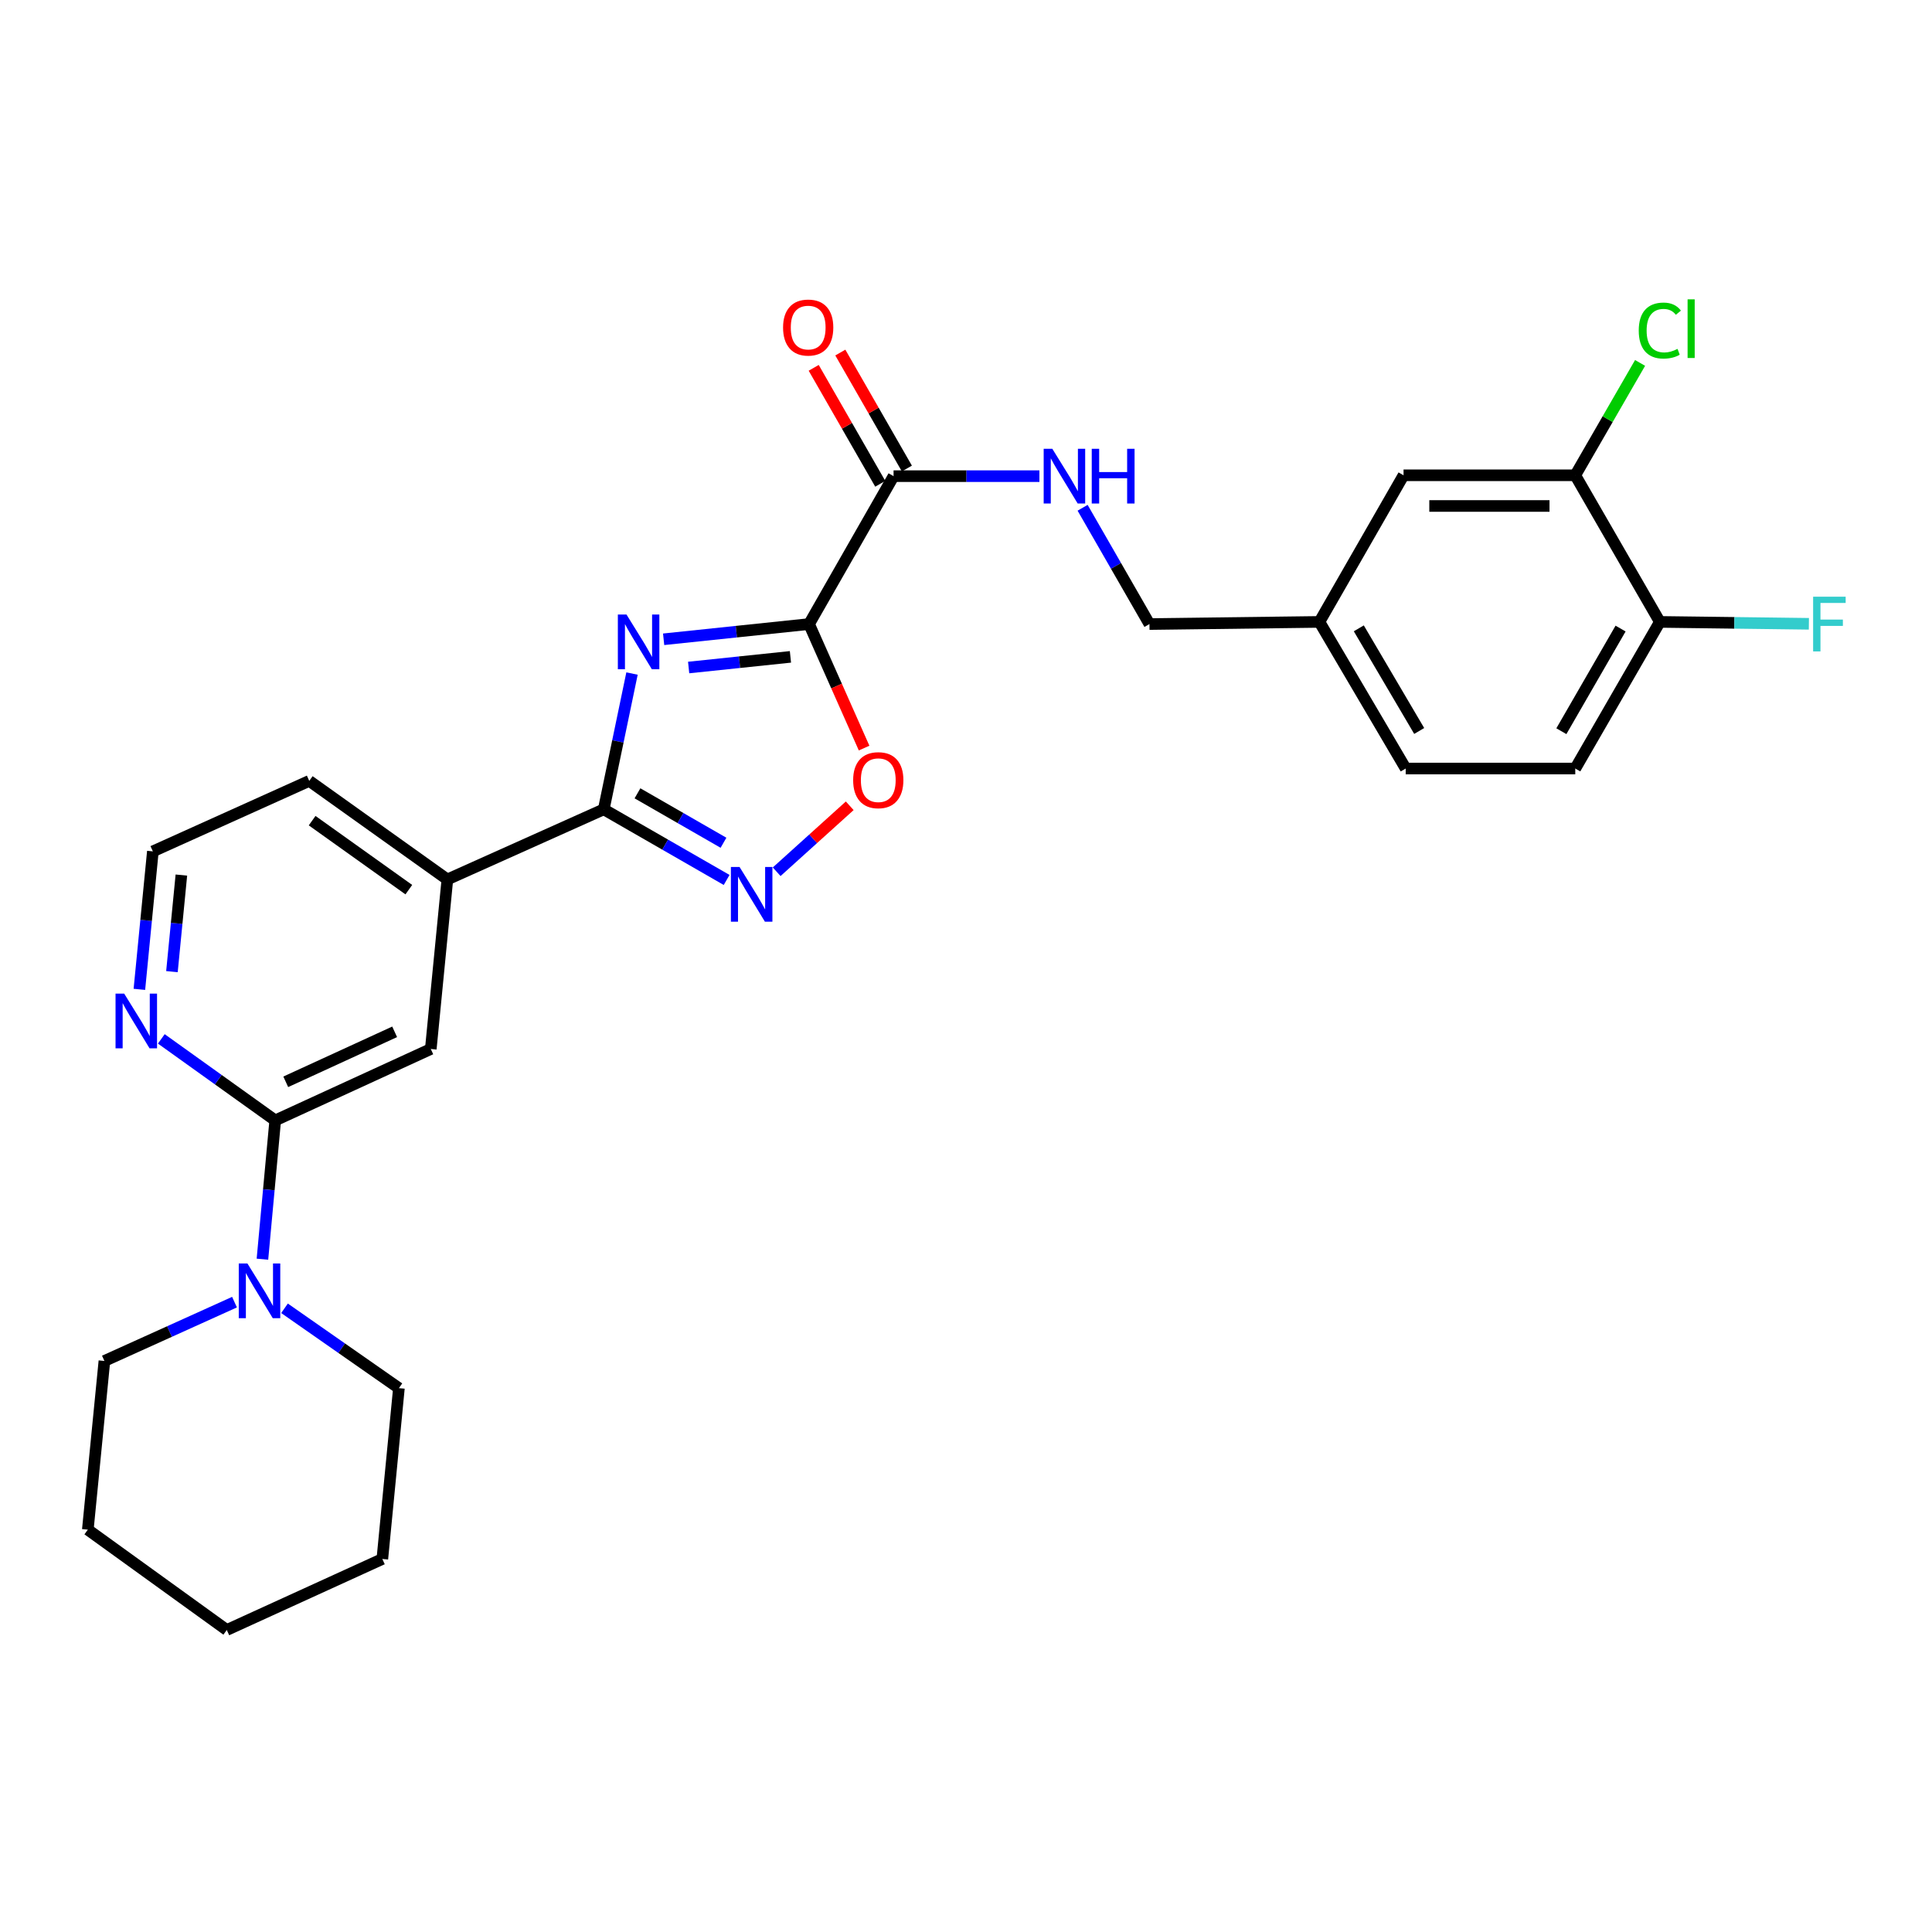 <?xml version='1.0' encoding='iso-8859-1'?>
<svg version='1.1' baseProfile='full'
              xmlns='http://www.w3.org/2000/svg'
                      xmlns:rdkit='http://www.rdkit.org/xml'
                      xmlns:xlink='http://www.w3.org/1999/xlink'
                  xml:space='preserve'
width='1000px' height='1000px' viewBox='0 0 1000 1000'>
<!-- END OF HEADER -->
<rect style='opacity:1.0;fill:#FFFFFF;stroke:none' width='1000' height='1000' x='0' y='0'> </rect>
<path class='bond-0' d='M 343.495,330.893 L 381.13,326.952' style='fill:none;fill-rule:evenodd;stroke:#0000FF;stroke-width:6px;stroke-linecap:butt;stroke-linejoin:miter;stroke-opacity:1' />
<path class='bond-0' d='M 381.13,326.952 L 418.765,323.011' style='fill:none;fill-rule:evenodd;stroke:#000000;stroke-width:6px;stroke-linecap:butt;stroke-linejoin:miter;stroke-opacity:1' />
<path class='bond-0' d='M 356.44,345.508 L 382.784,342.75' style='fill:none;fill-rule:evenodd;stroke:#0000FF;stroke-width:6px;stroke-linecap:butt;stroke-linejoin:miter;stroke-opacity:1' />
<path class='bond-0' d='M 382.784,342.75 L 409.129,339.991' style='fill:none;fill-rule:evenodd;stroke:#000000;stroke-width:6px;stroke-linecap:butt;stroke-linejoin:miter;stroke-opacity:1' />
<path class='bond-1' d='M 327.13,348.623 L 319.815,383.765' style='fill:none;fill-rule:evenodd;stroke:#0000FF;stroke-width:6px;stroke-linecap:butt;stroke-linejoin:miter;stroke-opacity:1' />
<path class='bond-1' d='M 319.815,383.765 L 312.501,418.906' style='fill:none;fill-rule:evenodd;stroke:#000000;stroke-width:6px;stroke-linecap:butt;stroke-linejoin:miter;stroke-opacity:1' />
<path class='bond-3' d='M 418.765,323.011 L 433.011,355.11' style='fill:none;fill-rule:evenodd;stroke:#000000;stroke-width:6px;stroke-linecap:butt;stroke-linejoin:miter;stroke-opacity:1' />
<path class='bond-3' d='M 433.011,355.11 L 447.257,387.209' style='fill:none;fill-rule:evenodd;stroke:#FF0000;stroke-width:6px;stroke-linecap:butt;stroke-linejoin:miter;stroke-opacity:1' />
<path class='bond-4' d='M 418.765,323.011 L 462.508,246.459' style='fill:none;fill-rule:evenodd;stroke:#000000;stroke-width:6px;stroke-linecap:butt;stroke-linejoin:miter;stroke-opacity:1' />
<path class='bond-2' d='M 312.501,418.906 L 344.303,437.185' style='fill:none;fill-rule:evenodd;stroke:#000000;stroke-width:6px;stroke-linecap:butt;stroke-linejoin:miter;stroke-opacity:1' />
<path class='bond-2' d='M 344.303,437.185 L 376.105,455.464' style='fill:none;fill-rule:evenodd;stroke:#0000FF;stroke-width:6px;stroke-linecap:butt;stroke-linejoin:miter;stroke-opacity:1' />
<path class='bond-2' d='M 329.956,410.618 L 352.218,423.414' style='fill:none;fill-rule:evenodd;stroke:#000000;stroke-width:6px;stroke-linecap:butt;stroke-linejoin:miter;stroke-opacity:1' />
<path class='bond-2' d='M 352.218,423.414 L 374.48,436.209' style='fill:none;fill-rule:evenodd;stroke:#0000FF;stroke-width:6px;stroke-linecap:butt;stroke-linejoin:miter;stroke-opacity:1' />
<path class='bond-7' d='M 312.501,418.906 L 231.554,455.201' style='fill:none;fill-rule:evenodd;stroke:#000000;stroke-width:6px;stroke-linecap:butt;stroke-linejoin:miter;stroke-opacity:1' />
<path class='bond-28' d='M 402,451.216 L 420.91,434.144' style='fill:none;fill-rule:evenodd;stroke:#0000FF;stroke-width:6px;stroke-linecap:butt;stroke-linejoin:miter;stroke-opacity:1' />
<path class='bond-28' d='M 420.91,434.144 L 439.821,417.072' style='fill:none;fill-rule:evenodd;stroke:#FF0000;stroke-width:6px;stroke-linecap:butt;stroke-linejoin:miter;stroke-opacity:1' />
<path class='bond-9' d='M 462.508,246.459 L 500.252,246.459' style='fill:none;fill-rule:evenodd;stroke:#000000;stroke-width:6px;stroke-linecap:butt;stroke-linejoin:miter;stroke-opacity:1' />
<path class='bond-9' d='M 500.252,246.459 L 537.995,246.459' style='fill:none;fill-rule:evenodd;stroke:#0000FF;stroke-width:6px;stroke-linecap:butt;stroke-linejoin:miter;stroke-opacity:1' />
<path class='bond-13' d='M 469.396,242.505 L 452.172,212.494' style='fill:none;fill-rule:evenodd;stroke:#000000;stroke-width:6px;stroke-linecap:butt;stroke-linejoin:miter;stroke-opacity:1' />
<path class='bond-13' d='M 452.172,212.494 L 434.948,182.483' style='fill:none;fill-rule:evenodd;stroke:#FF0000;stroke-width:6px;stroke-linecap:butt;stroke-linejoin:miter;stroke-opacity:1' />
<path class='bond-13' d='M 455.619,250.412 L 438.395,220.401' style='fill:none;fill-rule:evenodd;stroke:#000000;stroke-width:6px;stroke-linecap:butt;stroke-linejoin:miter;stroke-opacity:1' />
<path class='bond-13' d='M 438.395,220.401 L 421.171,190.389' style='fill:none;fill-rule:evenodd;stroke:#FF0000;stroke-width:6px;stroke-linecap:butt;stroke-linejoin:miter;stroke-opacity:1' />
<path class='bond-5' d='M 142.453,579.926 L 222.976,542.961' style='fill:none;fill-rule:evenodd;stroke:#000000;stroke-width:6px;stroke-linecap:butt;stroke-linejoin:miter;stroke-opacity:1' />
<path class='bond-5' d='M 147.905,559.946 L 204.271,534.07' style='fill:none;fill-rule:evenodd;stroke:#000000;stroke-width:6px;stroke-linecap:butt;stroke-linejoin:miter;stroke-opacity:1' />
<path class='bond-6' d='M 142.453,579.926 L 139.144,615.844' style='fill:none;fill-rule:evenodd;stroke:#000000;stroke-width:6px;stroke-linecap:butt;stroke-linejoin:miter;stroke-opacity:1' />
<path class='bond-6' d='M 139.144,615.844 L 135.834,651.761' style='fill:none;fill-rule:evenodd;stroke:#0000FF;stroke-width:6px;stroke-linecap:butt;stroke-linejoin:miter;stroke-opacity:1' />
<path class='bond-29' d='M 142.453,579.926 L 112.973,558.825' style='fill:none;fill-rule:evenodd;stroke:#000000;stroke-width:6px;stroke-linecap:butt;stroke-linejoin:miter;stroke-opacity:1' />
<path class='bond-29' d='M 112.973,558.825 L 83.493,537.723' style='fill:none;fill-rule:evenodd;stroke:#0000FF;stroke-width:6px;stroke-linecap:butt;stroke-linejoin:miter;stroke-opacity:1' />
<path class='bond-22' d='M 147.266,677.17 L 176.87,697.838' style='fill:none;fill-rule:evenodd;stroke:#0000FF;stroke-width:6px;stroke-linecap:butt;stroke-linejoin:miter;stroke-opacity:1' />
<path class='bond-22' d='M 176.87,697.838 L 206.475,718.506' style='fill:none;fill-rule:evenodd;stroke:#000000;stroke-width:6px;stroke-linecap:butt;stroke-linejoin:miter;stroke-opacity:1' />
<path class='bond-23' d='M 121.383,673.987 L 87.712,689.209' style='fill:none;fill-rule:evenodd;stroke:#0000FF;stroke-width:6px;stroke-linecap:butt;stroke-linejoin:miter;stroke-opacity:1' />
<path class='bond-23' d='M 87.712,689.209 L 54.041,704.431' style='fill:none;fill-rule:evenodd;stroke:#000000;stroke-width:6px;stroke-linecap:butt;stroke-linejoin:miter;stroke-opacity:1' />
<path class='bond-8' d='M 231.554,455.201 L 222.976,542.961' style='fill:none;fill-rule:evenodd;stroke:#000000;stroke-width:6px;stroke-linecap:butt;stroke-linejoin:miter;stroke-opacity:1' />
<path class='bond-24' d='M 231.554,455.201 L 160.067,404.187' style='fill:none;fill-rule:evenodd;stroke:#000000;stroke-width:6px;stroke-linecap:butt;stroke-linejoin:miter;stroke-opacity:1' />
<path class='bond-24' d='M 211.604,460.479 L 161.563,424.769' style='fill:none;fill-rule:evenodd;stroke:#000000;stroke-width:6px;stroke-linecap:butt;stroke-linejoin:miter;stroke-opacity:1' />
<path class='bond-17' d='M 560.356,262.826 L 577.655,292.918' style='fill:none;fill-rule:evenodd;stroke:#0000FF;stroke-width:6px;stroke-linecap:butt;stroke-linejoin:miter;stroke-opacity:1' />
<path class='bond-17' d='M 577.655,292.918 L 594.954,323.011' style='fill:none;fill-rule:evenodd;stroke:#000000;stroke-width:6px;stroke-linecap:butt;stroke-linejoin:miter;stroke-opacity:1' />
<path class='bond-10' d='M 72.142,512.088 L 75.631,476.382' style='fill:none;fill-rule:evenodd;stroke:#0000FF;stroke-width:6px;stroke-linecap:butt;stroke-linejoin:miter;stroke-opacity:1' />
<path class='bond-10' d='M 75.631,476.382 L 79.12,440.676' style='fill:none;fill-rule:evenodd;stroke:#000000;stroke-width:6px;stroke-linecap:butt;stroke-linejoin:miter;stroke-opacity:1' />
<path class='bond-10' d='M 88.997,502.921 L 91.439,477.927' style='fill:none;fill-rule:evenodd;stroke:#0000FF;stroke-width:6px;stroke-linecap:butt;stroke-linejoin:miter;stroke-opacity:1' />
<path class='bond-10' d='M 91.439,477.927 L 93.882,452.933' style='fill:none;fill-rule:evenodd;stroke:#000000;stroke-width:6px;stroke-linecap:butt;stroke-linejoin:miter;stroke-opacity:1' />
<path class='bond-11' d='M 815.354,246.009 L 726.474,246.009' style='fill:none;fill-rule:evenodd;stroke:#000000;stroke-width:6px;stroke-linecap:butt;stroke-linejoin:miter;stroke-opacity:1' />
<path class='bond-11' d='M 802.022,261.893 L 739.806,261.893' style='fill:none;fill-rule:evenodd;stroke:#000000;stroke-width:6px;stroke-linecap:butt;stroke-linejoin:miter;stroke-opacity:1' />
<path class='bond-18' d='M 815.354,246.009 L 832.129,216.929' style='fill:none;fill-rule:evenodd;stroke:#000000;stroke-width:6px;stroke-linecap:butt;stroke-linejoin:miter;stroke-opacity:1' />
<path class='bond-18' d='M 832.129,216.929 L 848.904,187.848' style='fill:none;fill-rule:evenodd;stroke:#00CC00;stroke-width:6px;stroke-linecap:butt;stroke-linejoin:miter;stroke-opacity:1' />
<path class='bond-31' d='M 815.354,246.009 L 859.132,321.899' style='fill:none;fill-rule:evenodd;stroke:#000000;stroke-width:6px;stroke-linecap:butt;stroke-linejoin:miter;stroke-opacity:1' />
<path class='bond-12' d='M 859.132,321.899 L 815.354,397.789' style='fill:none;fill-rule:evenodd;stroke:#000000;stroke-width:6px;stroke-linecap:butt;stroke-linejoin:miter;stroke-opacity:1' />
<path class='bond-12' d='M 838.807,325.346 L 808.162,378.469' style='fill:none;fill-rule:evenodd;stroke:#000000;stroke-width:6px;stroke-linecap:butt;stroke-linejoin:miter;stroke-opacity:1' />
<path class='bond-19' d='M 859.132,321.899 L 897.705,322.388' style='fill:none;fill-rule:evenodd;stroke:#000000;stroke-width:6px;stroke-linecap:butt;stroke-linejoin:miter;stroke-opacity:1' />
<path class='bond-19' d='M 897.705,322.388 L 936.277,322.876' style='fill:none;fill-rule:evenodd;stroke:#33CCCC;stroke-width:6px;stroke-linecap:butt;stroke-linejoin:miter;stroke-opacity:1' />
<path class='bond-14' d='M 726.474,246.009 L 682.925,321.899' style='fill:none;fill-rule:evenodd;stroke:#000000;stroke-width:6px;stroke-linecap:butt;stroke-linejoin:miter;stroke-opacity:1' />
<path class='bond-15' d='M 815.354,397.789 L 727.586,397.789' style='fill:none;fill-rule:evenodd;stroke:#000000;stroke-width:6px;stroke-linecap:butt;stroke-linejoin:miter;stroke-opacity:1' />
<path class='bond-16' d='M 682.925,321.899 L 594.954,323.011' style='fill:none;fill-rule:evenodd;stroke:#000000;stroke-width:6px;stroke-linecap:butt;stroke-linejoin:miter;stroke-opacity:1' />
<path class='bond-21' d='M 682.925,321.899 L 727.586,397.789' style='fill:none;fill-rule:evenodd;stroke:#000000;stroke-width:6px;stroke-linecap:butt;stroke-linejoin:miter;stroke-opacity:1' />
<path class='bond-21' d='M 703.314,325.226 L 734.576,378.35' style='fill:none;fill-rule:evenodd;stroke:#000000;stroke-width:6px;stroke-linecap:butt;stroke-linejoin:miter;stroke-opacity:1' />
<path class='bond-20' d='M 79.12,440.676 L 160.067,404.187' style='fill:none;fill-rule:evenodd;stroke:#000000;stroke-width:6px;stroke-linecap:butt;stroke-linejoin:miter;stroke-opacity:1' />
<path class='bond-26' d='M 206.475,718.506 L 197.897,806.927' style='fill:none;fill-rule:evenodd;stroke:#000000;stroke-width:6px;stroke-linecap:butt;stroke-linejoin:miter;stroke-opacity:1' />
<path class='bond-25' d='M 54.041,704.431 L 45.455,791.749' style='fill:none;fill-rule:evenodd;stroke:#000000;stroke-width:6px;stroke-linecap:butt;stroke-linejoin:miter;stroke-opacity:1' />
<path class='bond-27' d='M 45.455,791.749 L 117.383,843.681' style='fill:none;fill-rule:evenodd;stroke:#000000;stroke-width:6px;stroke-linecap:butt;stroke-linejoin:miter;stroke-opacity:1' />
<path class='bond-30' d='M 197.897,806.927 L 117.383,843.681' style='fill:none;fill-rule:evenodd;stroke:#000000;stroke-width:6px;stroke-linecap:butt;stroke-linejoin:miter;stroke-opacity:1' />
<path  class='atom-0' d='M 324.278 318.09
L 333.558 333.09
Q 334.478 334.57, 335.958 337.25
Q 337.438 339.93, 337.518 340.09
L 337.518 318.09
L 341.278 318.09
L 341.278 346.41
L 337.398 346.41
L 327.438 330.01
Q 326.278 328.09, 325.038 325.89
Q 323.838 323.69, 323.478 323.01
L 323.478 346.41
L 319.798 346.41
L 319.798 318.09
L 324.278 318.09
' fill='#0000FF'/>
<path  class='atom-3' d='M 382.793 448.745
L 392.073 463.745
Q 392.993 465.225, 394.473 467.905
Q 395.953 470.585, 396.033 470.745
L 396.033 448.745
L 399.793 448.745
L 399.793 477.065
L 395.913 477.065
L 385.953 460.665
Q 384.793 458.745, 383.553 456.545
Q 382.353 454.345, 381.993 453.665
L 381.993 477.065
L 378.313 477.065
L 378.313 448.745
L 382.793 448.745
' fill='#0000FF'/>
<path  class='atom-4' d='M 441.592 403.817
Q 441.592 397.017, 444.952 393.217
Q 448.312 389.417, 454.592 389.417
Q 460.872 389.417, 464.232 393.217
Q 467.592 397.017, 467.592 403.817
Q 467.592 410.697, 464.192 414.617
Q 460.792 418.497, 454.592 418.497
Q 448.352 418.497, 444.952 414.617
Q 441.592 410.737, 441.592 403.817
M 454.592 415.297
Q 458.912 415.297, 461.232 412.417
Q 463.592 409.497, 463.592 403.817
Q 463.592 398.257, 461.232 395.457
Q 458.912 392.617, 454.592 392.617
Q 450.272 392.617, 447.912 395.417
Q 445.592 398.217, 445.592 403.817
Q 445.592 409.537, 447.912 412.417
Q 450.272 415.297, 454.592 415.297
' fill='#FF0000'/>
<path  class='atom-7' d='M 128.066 653.976
L 137.346 668.976
Q 138.266 670.456, 139.746 673.136
Q 141.226 675.816, 141.306 675.976
L 141.306 653.976
L 145.066 653.976
L 145.066 682.296
L 141.186 682.296
L 131.226 665.896
Q 130.066 663.976, 128.826 661.776
Q 127.626 659.576, 127.266 658.896
L 127.266 682.296
L 123.586 682.296
L 123.586 653.976
L 128.066 653.976
' fill='#0000FF'/>
<path  class='atom-10' d='M 544.686 232.299
L 553.966 247.299
Q 554.886 248.779, 556.366 251.459
Q 557.846 254.139, 557.926 254.299
L 557.926 232.299
L 561.686 232.299
L 561.686 260.619
L 557.806 260.619
L 547.846 244.219
Q 546.686 242.299, 545.446 240.099
Q 544.246 237.899, 543.886 237.219
L 543.886 260.619
L 540.206 260.619
L 540.206 232.299
L 544.686 232.299
' fill='#0000FF'/>
<path  class='atom-10' d='M 565.086 232.299
L 568.926 232.299
L 568.926 244.339
L 583.406 244.339
L 583.406 232.299
L 587.246 232.299
L 587.246 260.619
L 583.406 260.619
L 583.406 247.539
L 568.926 247.539
L 568.926 260.619
L 565.086 260.619
L 565.086 232.299
' fill='#0000FF'/>
<path  class='atom-11' d='M 64.282 514.293
L 73.562 529.293
Q 74.483 530.773, 75.963 533.453
Q 77.442 536.133, 77.522 536.293
L 77.522 514.293
L 81.282 514.293
L 81.282 542.613
L 77.403 542.613
L 67.442 526.213
Q 66.282 524.293, 65.043 522.093
Q 63.843 519.893, 63.483 519.213
L 63.483 542.613
L 59.803 542.613
L 59.803 514.293
L 64.282 514.293
' fill='#0000FF'/>
<path  class='atom-14' d='M 405.315 169.536
Q 405.315 162.736, 408.675 158.936
Q 412.035 155.136, 418.315 155.136
Q 424.595 155.136, 427.955 158.936
Q 431.315 162.736, 431.315 169.536
Q 431.315 176.416, 427.915 180.336
Q 424.515 184.216, 418.315 184.216
Q 412.075 184.216, 408.675 180.336
Q 405.315 176.456, 405.315 169.536
M 418.315 181.016
Q 422.635 181.016, 424.955 178.136
Q 427.315 175.216, 427.315 169.536
Q 427.315 163.976, 424.955 161.176
Q 422.635 158.336, 418.315 158.336
Q 413.995 158.336, 411.635 161.136
Q 409.315 163.936, 409.315 169.536
Q 409.315 175.256, 411.635 178.136
Q 413.995 181.016, 418.315 181.016
' fill='#FF0000'/>
<path  class='atom-19' d='M 848.212 171.098
Q 848.212 164.058, 851.492 160.378
Q 854.812 156.658, 861.092 156.658
Q 866.932 156.658, 870.052 160.778
L 867.412 162.938
Q 865.132 159.938, 861.092 159.938
Q 856.812 159.938, 854.532 162.818
Q 852.292 165.658, 852.292 171.098
Q 852.292 176.698, 854.612 179.578
Q 856.972 182.458, 861.532 182.458
Q 864.652 182.458, 868.292 180.578
L 869.412 183.578
Q 867.932 184.538, 865.692 185.098
Q 863.452 185.658, 860.972 185.658
Q 854.812 185.658, 851.492 181.898
Q 848.212 178.138, 848.212 171.098
' fill='#00CC00'/>
<path  class='atom-19' d='M 873.492 154.938
L 877.172 154.938
L 877.172 185.298
L 873.492 185.298
L 873.492 154.938
' fill='#00CC00'/>
<path  class='atom-20' d='M 938.471 308.851
L 955.311 308.851
L 955.311 312.091
L 942.271 312.091
L 942.271 320.691
L 953.871 320.691
L 953.871 323.971
L 942.271 323.971
L 942.271 337.171
L 938.471 337.171
L 938.471 308.851
' fill='#33CCCC'/>
</svg>
